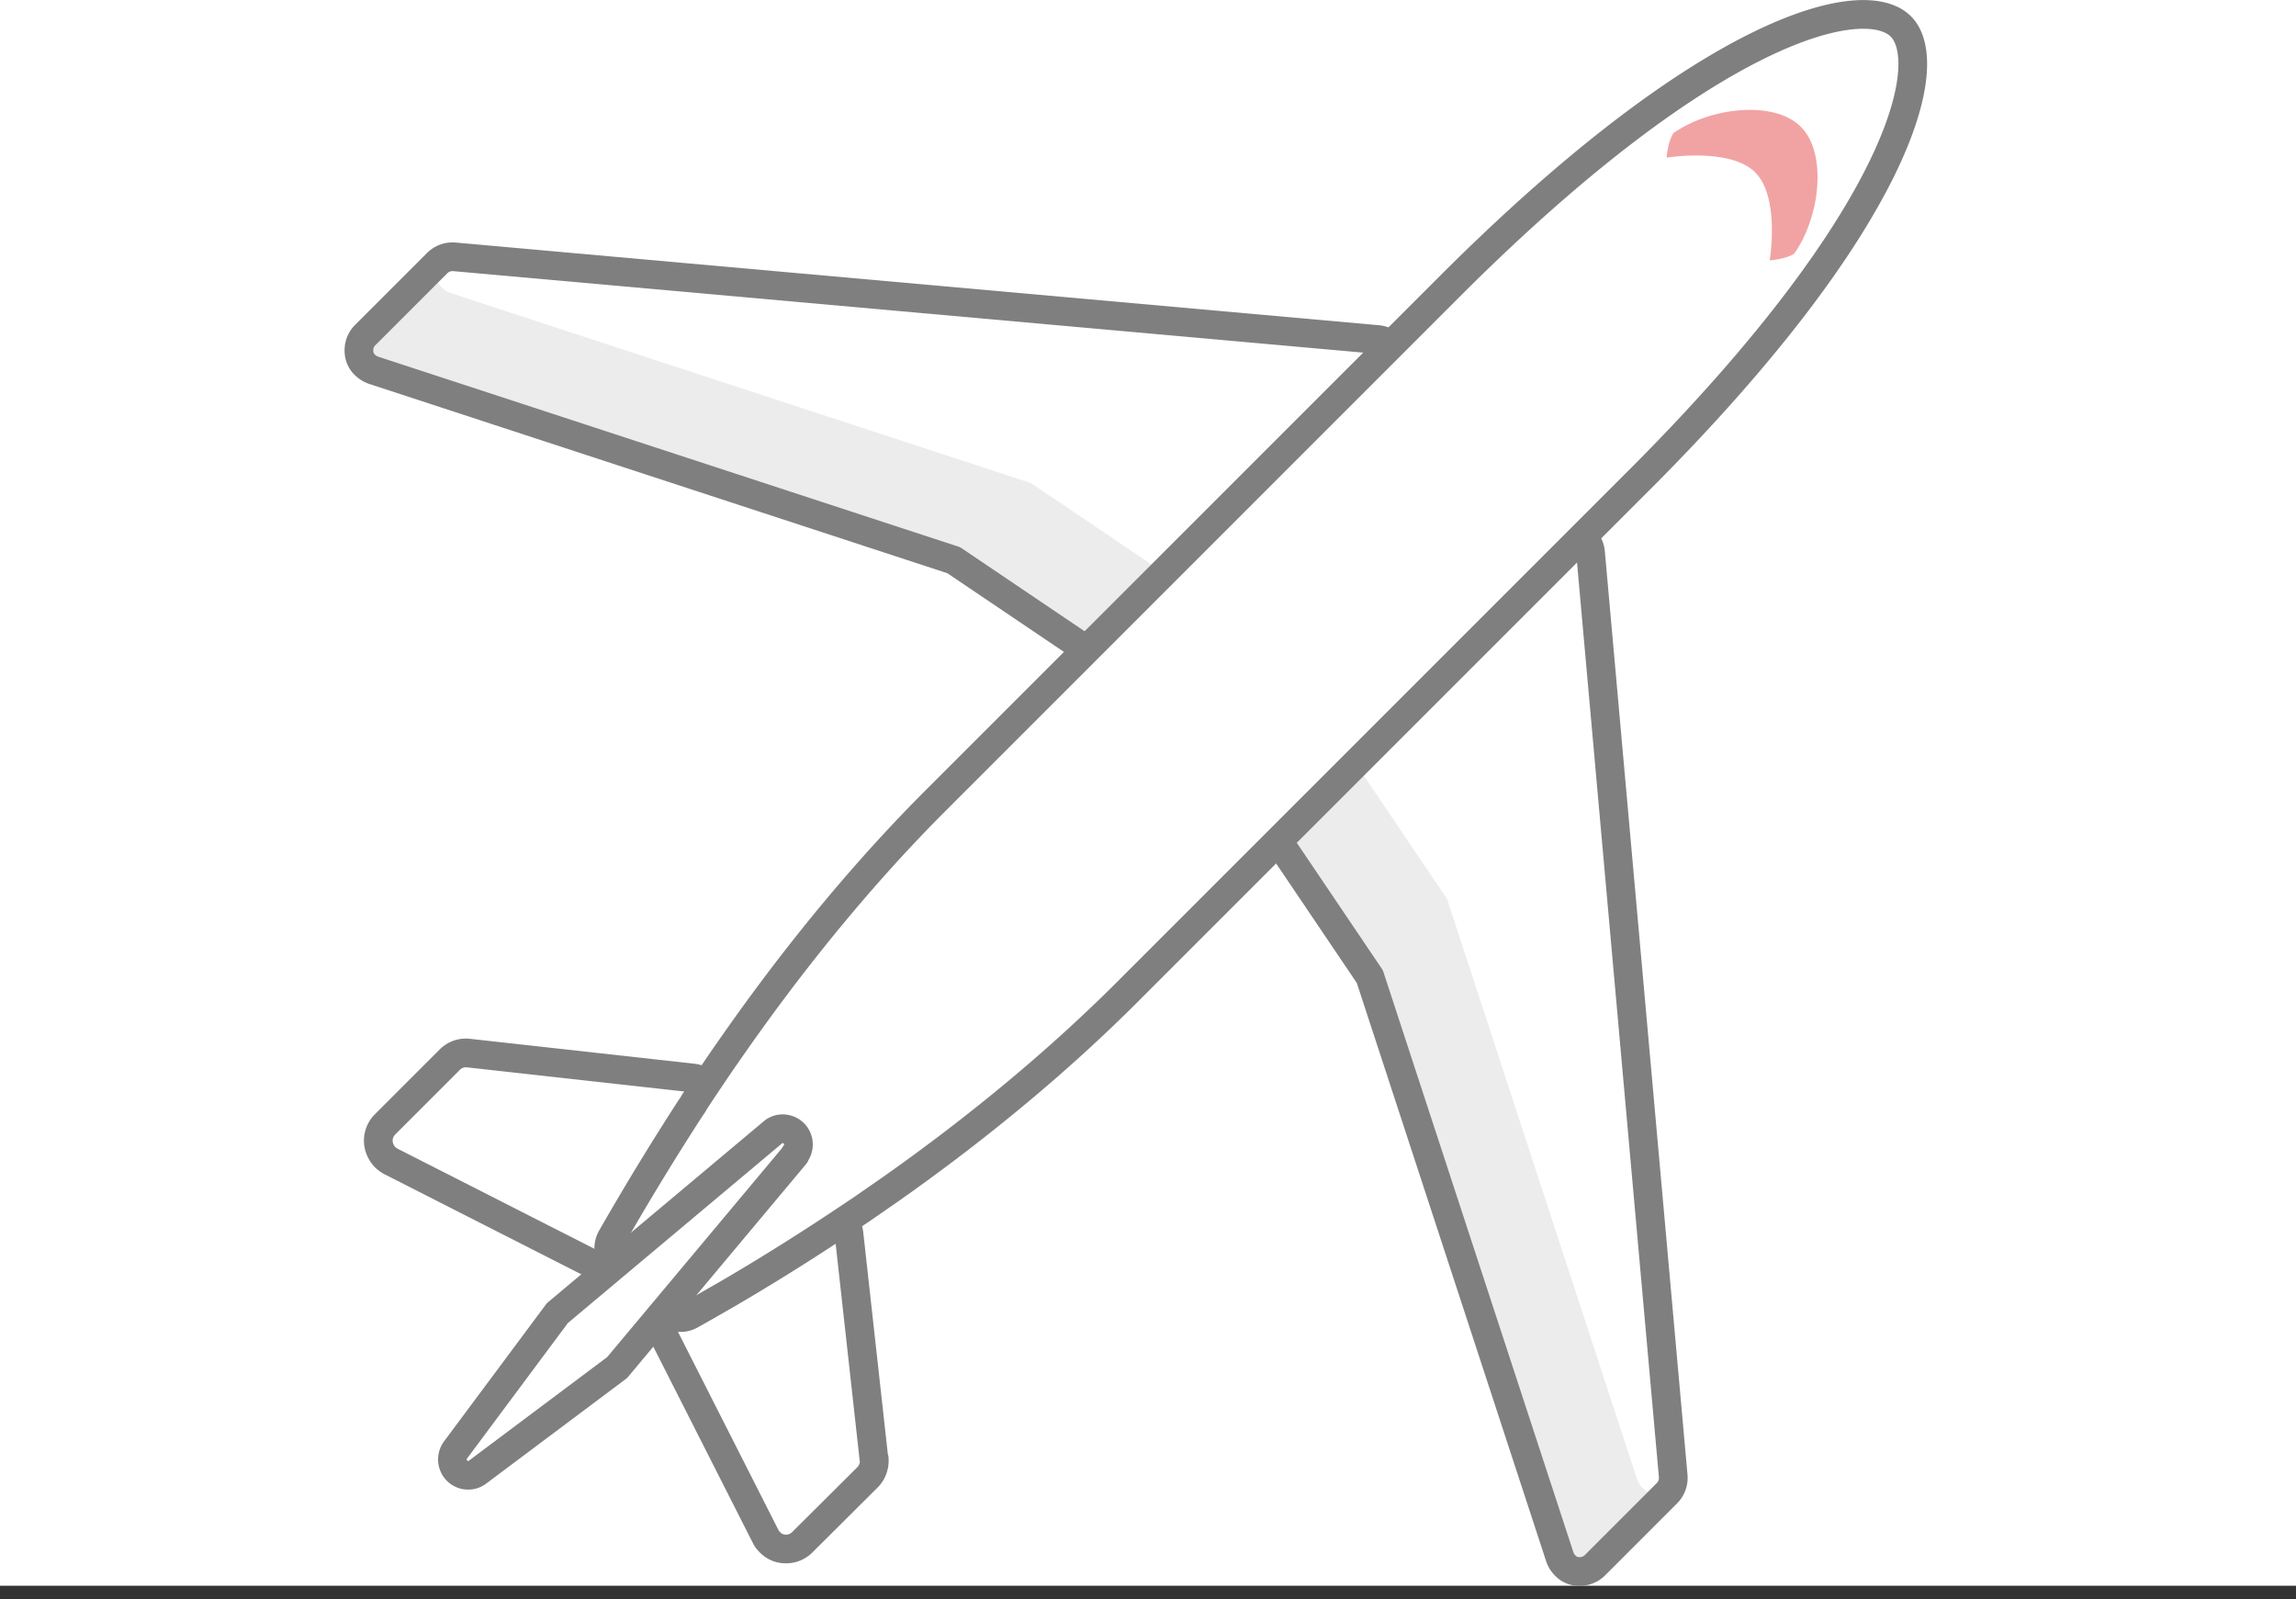 <svg width="112" height="78" viewBox="0 0 112 78" fill="none" xmlns="http://www.w3.org/2000/svg"><rect x="0" y="0" width="112" height="78" fill="#333333" stroke="none"/><rect width="112" height="77.35" fill="#fff"/><g clip-path="url(#clip0_7081_37838)"><path d="M68.07 17.232a1.015 1.015 0 00-.882-.672l-45.024-4.032a1.063 1.063 0 00-.826.294L17.81 16.35c-.252.252-.35.616-.28.966.042.196.14.364.28.49.112.112.252.196.406.252l28.308 9.268 6.636 4.48c.406.28.952.224 1.302-.126l13.37-13.37c.28-.28.378-.7.238-1.078z" fill="#fff"/><path d="M21.295 13.553c.042.196.14.364.28.49.112.112.252.196.406.252l28.308 9.268 6.636 4.48c.406.28.952.224 1.302-.126l-3.766 3.766a1.02 1.02 0 01-1.302.126l-6.636-4.48-28.308-9.268a1.105 1.105 0 01-.406-.252 1.073 1.073 0 01-.28-.49.996.996 0 01.28-.966l3.528-3.528s.112-.07.154-.098c-.168.238-.266.532-.196.826z" fill="#ECECEC"/><path d="M68.07 17.232a1.015 1.015 0 00-.882-.672l-45.024-4.032a1.063 1.063 0 00-.826.294L17.81 16.35c-.252.252-.35.616-.28.966.042.196.14.364.28.49.112.112.252.196.406.252l28.308 9.268 6.636 4.48c.406.28.952.224 1.302-.126l13.37-13.37c.28-.28.378-.7.238-1.078z" stroke="#7F7F7F" stroke-width="1.4" stroke-linecap="round" stroke-linejoin="round"/><path d="M76.916 26.08c.378.14.644.477.672.883L81.62 72a1.06 1.06 0 01-.294.825l-3.528 3.529c-.252.251-.616.35-.966.28a.908.908 0 01-.49-.28 1.105 1.105 0 01-.252-.407L66.822 47.64l-4.48-6.636a1.02 1.02 0 01.126-1.303l13.37-13.37c.28-.28.7-.378 1.078-.238v-.014z" fill="#fff"/><path d="M80.598 72.842a.908.908 0 01-.49-.28 1.105 1.105 0 01-.252-.406l-9.268-28.308-4.48-6.636a1.02 1.02 0 01.126-1.302l-3.766 3.766a1.02 1.02 0 00-.126 1.302l4.48 6.636 9.268 28.308c.056.154.14.294.252.406.14.14.294.224.49.28a.996.996 0 00.966-.28l3.528-3.528s.07-.112.098-.154c-.238.168-.532.266-.826.196z" fill="#ECECEC"/><path d="M34.623 54.293c.21-.322.224-.728.07-1.078a1.12 1.12 0 00-.882-.63L22.85 51.367a1.103 1.103 0 00-.91.322l-3.164 3.164a1.12 1.12 0 00-.308.966c.042.238.154.448.308.616.084.084.182.154.28.21l9.94 5.054c.532.266 1.176.07 1.47-.448a166.34 166.34 0 014.158-6.958zM42.63 71.16l-1.218-10.99a1.12 1.12 0 00-.63-.881 1.097 1.097 0 00-1.078.07 125.159 125.159 0 01-6.958 4.158 1.114 1.114 0 00-.448 1.47l5.054 9.968c.056.112.126.196.21.28.168.168.378.28.602.308.35.056.714-.056.966-.308l3.192-3.178c.238-.238.35-.574.322-.91l-.014.014z" fill="#fff" stroke="#7F7F7F" stroke-width="1.4" stroke-linecap="round" stroke-linejoin="round"/><path d="M76.916 26.08c.378.14.644.477.672.883L81.62 72a1.06 1.06 0 01-.294.825l-3.528 3.529c-.252.251-.616.35-.966.28a.908.908 0 01-.49-.28 1.105 1.105 0 01-.252-.407L66.822 47.64l-4.48-6.636a1.02 1.02 0 01.126-1.303l13.37-13.37c.28-.28.7-.378 1.078-.238v-.014z" stroke="#7F7F7F" stroke-width="1.4" stroke-linecap="round" stroke-linejoin="round"/><path d="M92.724 1.29c-1.792-1.793-9.296.027-21.826 12.501L45.656 39.033c-3.318 3.318-6.566 7.21-9.646 11.578-.364.518-.728 1.036-1.078 1.554-.35.518-.7 1.036-1.036 1.554a.567.567 0 00-.07.126l-.126.182a133.36 133.36 0 00-3.864 6.342 1.02 1.02 0 00.168 1.246l.056.056c.378.322.924.336 1.316.028l5.25-4.284-4.242 5.166a1.053 1.053 0 000 1.316c.322.35.854.49 1.288.252.532-.294 1.036-.588 1.526-.868l.462-.266a111.505 111.505 0 004.648-2.884c.518-.336 1.036-.686 1.708-1.134l1.414-.98c4.354-3.066 8.246-6.314 11.564-9.632l25.27-25.27C92.696 10.585 94.502 3.081 92.724 1.29z" fill="#fff" stroke="#7F7F7F" stroke-width="1.4" stroke-linecap="round" stroke-linejoin="round"/><path d="M87.517 12.378c1.26-1.764 1.638-4.9.322-6.202-1.316-1.302-4.438-.938-6.216.322-.238.378-.308 1.008-.322 1.134v.056s3.08-.504 4.312.714c1.232 1.218.714 4.298.714 4.298s.784-.056 1.19-.322z" fill="#F1A3A4"/><path d="M38.769 56.321a.773.773 0 00-.042-1.036c-.28-.28-.742-.308-1.036-.042l-10.5 8.806-4.97 6.678a.784.784 0 00.07 1.008c.266.266.7.308 1.008.07l6.804-5.096 8.68-10.374-.014-.014z" fill="#fff" stroke="#7F7F7F" stroke-width="1.4" stroke-linecap="round" stroke-linejoin="round"/></g><defs><clipPath id="clip0_7081_37838"><rect width="77.196" height="77.35" fill="#fff" transform="translate(16.8)"/></clipPath></defs></svg>